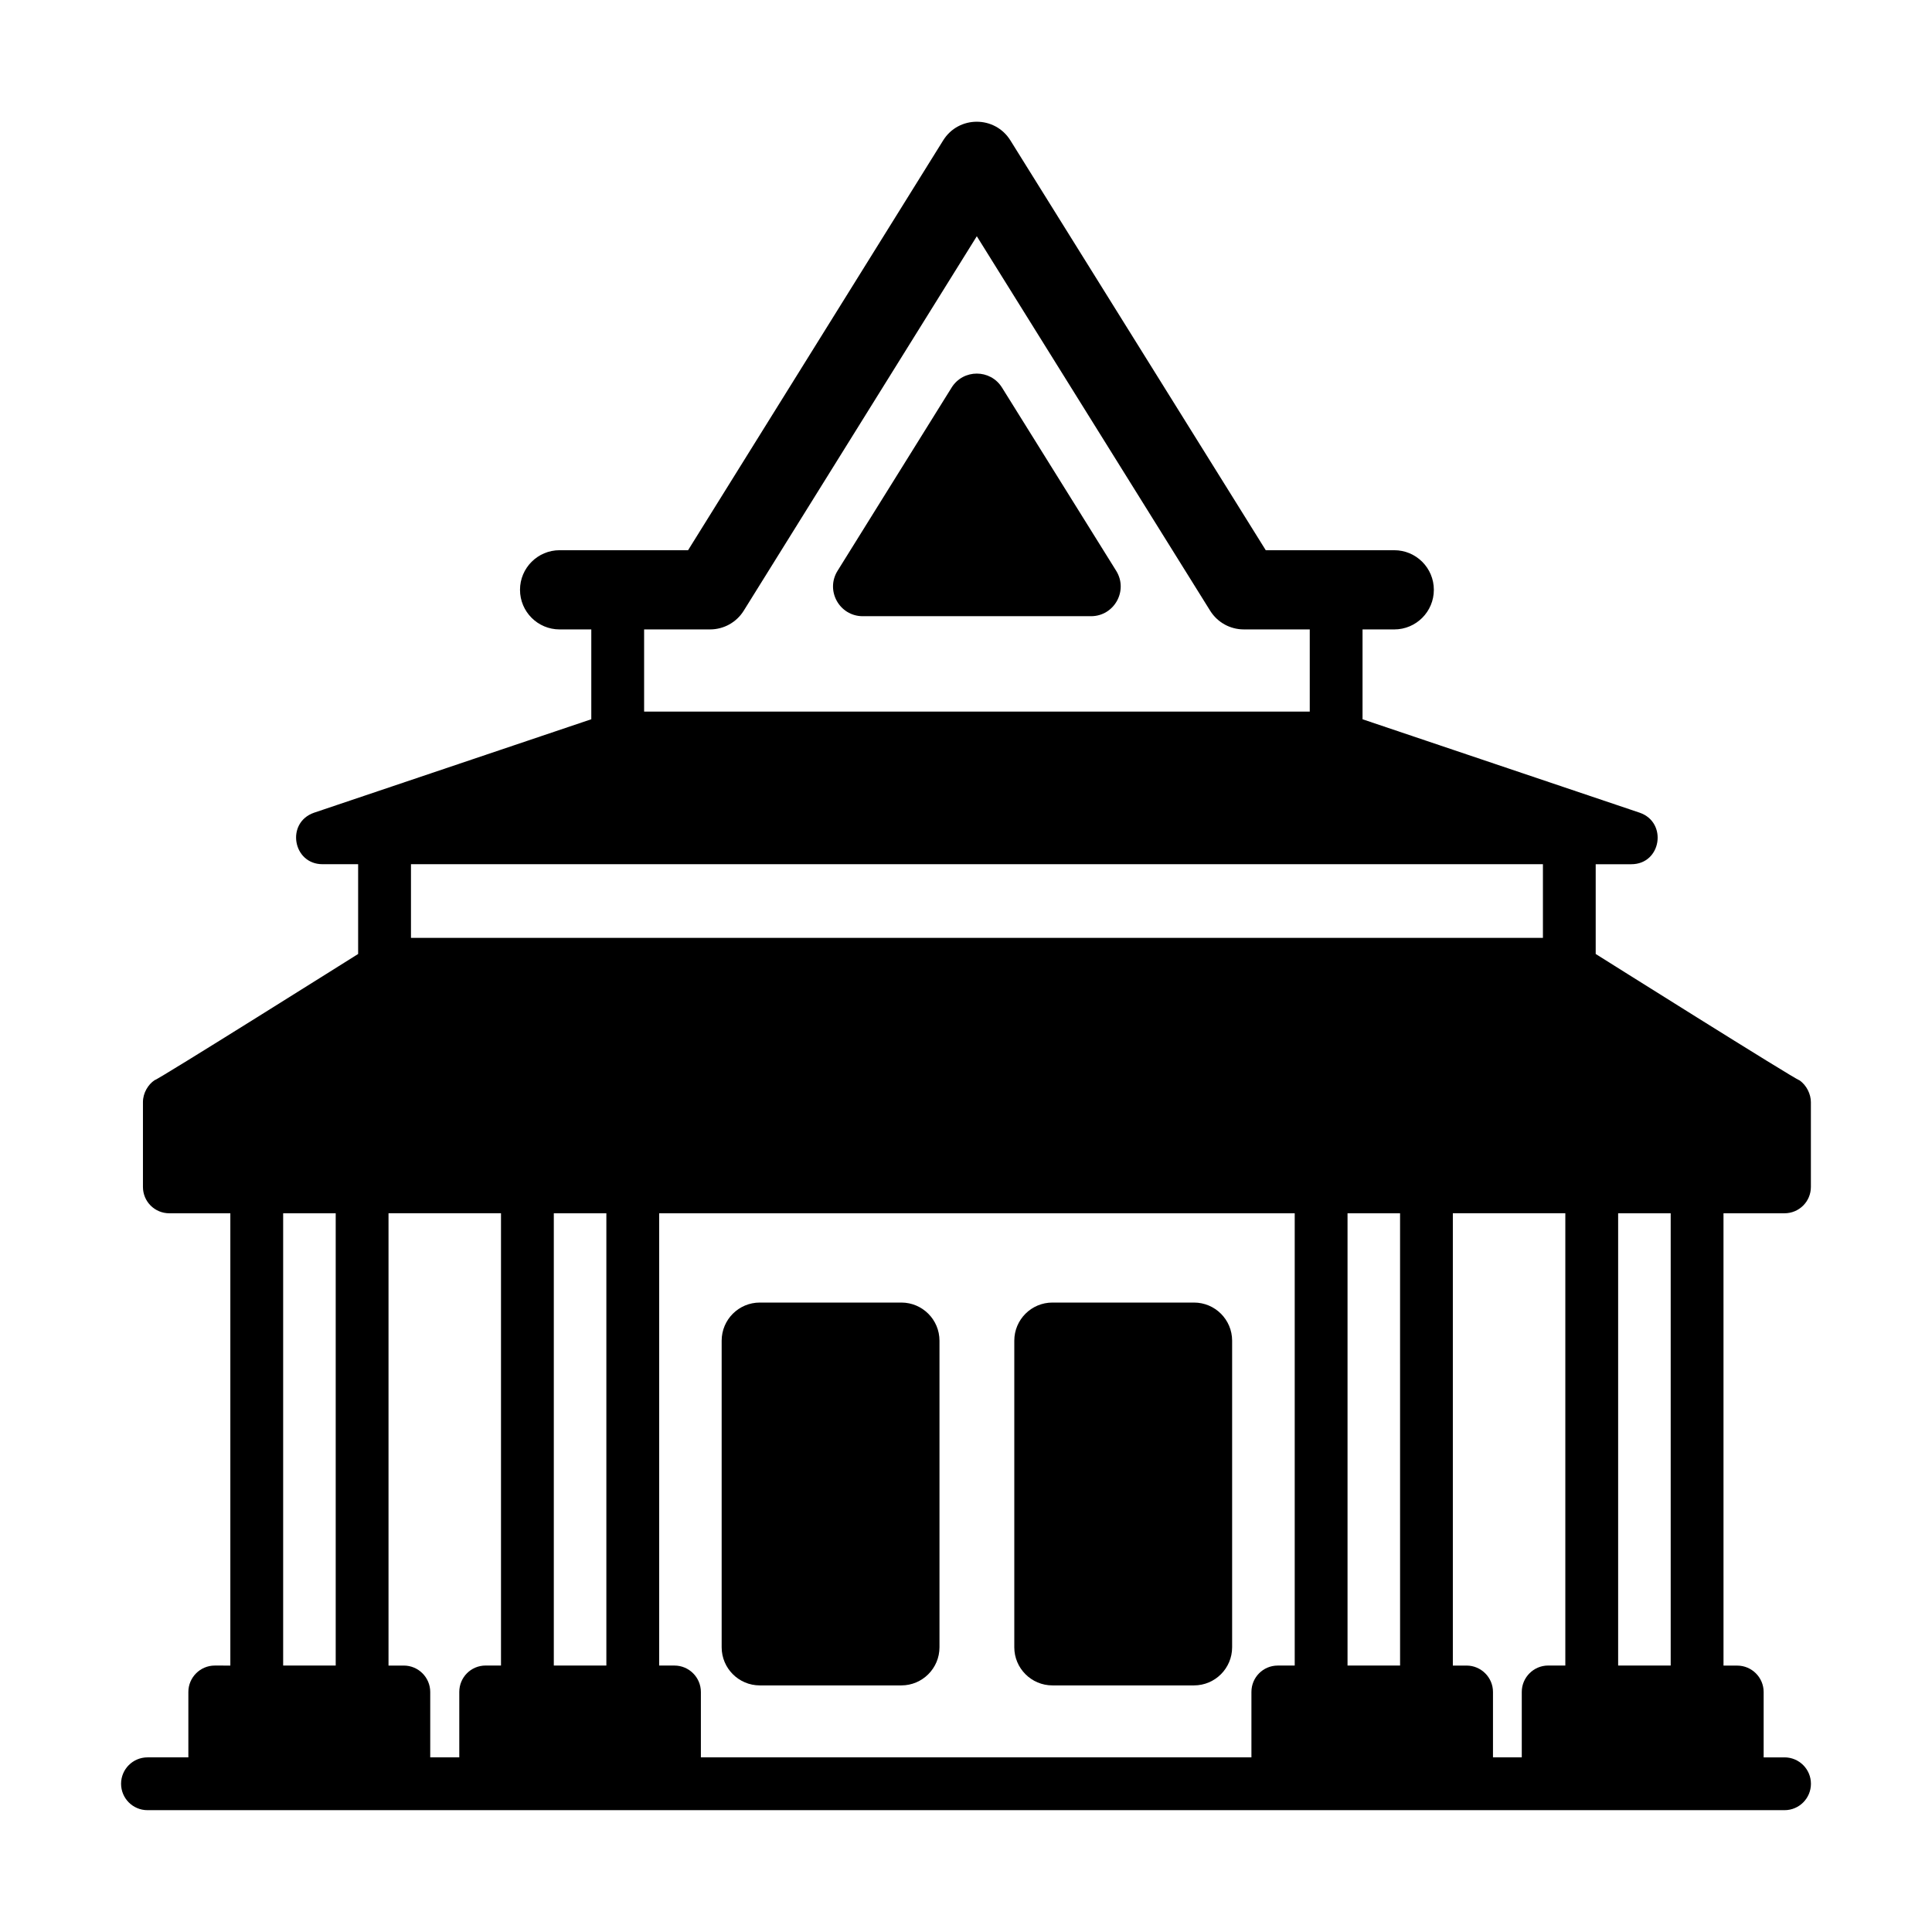 <?xml version="1.0" encoding="UTF-8"?>
<!-- Uploaded to: ICON Repo, www.svgrepo.com, Generator: ICON Repo Mixer Tools -->
<svg fill="#000000" width="800px" height="800px" version="1.1" viewBox="144 144 512 512" xmlns="http://www.w3.org/2000/svg">
 <g>
  <path d="m616.92 609.73h-5.535v-17.332c0-3.848-3.148-6.996-6.996-6.996h-3.641l-0.004-119.87h16.164c3.848 0 6.996-3.082 6.996-6.996v-22.465c0-2.043-1.105-4.488-3.078-5.809-0.762 0-53.203-32.984-53.949-33.449v-23.785h9.445c7.949 0 9.652-11.066 2.238-13.645l-73.473-24.77v-23.805l8.402-0.004c5.797 0 10.496-4.699 10.496-10.496s-4.699-10.496-10.496-10.496h-34.051l-67.676-108.61c-4.098-6.574-13.699-6.609-17.816 0.008l-67.598 108.6h-34.043c-5.797 0-10.496 4.699-10.496 10.496s4.699 10.496 10.496 10.496h8.395v23.805l-73.473 24.77c-7.531 2.617-5.637 13.645 2.238 13.645h9.445v23.793c-0.715 0.445-53.211 33.449-53.949 33.449-1.676 1.117-3.078 3.356-3.078 5.809v22.465c0 3.918 3.148 6.996 6.996 6.996h16.164v119.86l-4.129-0.004c-3.848 0-6.996 3.148-6.996 6.996v17.332l-10.836 0.004c-3.863 0-6.996 3.133-6.996 6.996s3.133 6.996 6.996 6.996h433.84c3.863 0 6.996-3.133 6.996-6.996s-3.133-6.996-6.996-6.996zm-397.88-144.2h13.926v119.86h-13.926zm367.71 119.86h-13.926v-119.86h13.926zm-47.094 24.332v-17.332c0-3.848-3.148-6.996-6.996-6.996h-3.641v-119.87h29.809v119.86h-4.547c-3.848 0-6.996 3.148-6.996 6.996v17.332zm-281.64 0v-17.332c0-3.848-3.148-6.996-6.996-6.996h-4.059v-119.87h29.809v119.86h-4.059c-3.918 0-6.996 3.148-6.996 6.996v17.332zm257.02-24.332h-13.926v-119.86h13.922zm-224.27-119.86h13.926v119.86h-13.926zm31.977 119.86h-4.059v-119.86h168.43v119.86h-4.477c-3.918 0-6.996 3.148-6.996 6.996v17.332l-145.9 0.004v-17.332c0-3.852-3.148-7-6.996-7zm9.438-274.59c3.625 0 6.992-1.871 8.91-4.949l61.773-99.246 61.844 99.25c1.918 3.074 5.281 4.945 8.906 4.945h17.484v21.777h-176.4v-21.777zm220.71 62.223v19.523l-299.98-0.004v-19.52z"/>
  <path d="m345.36 590.65h37.5c5.586 0 10.113-4.527 10.113-10.113v-81.234c0-5.586-4.527-10.113-10.113-10.113h-37.5c-5.586 0-10.113 4.527-10.113 10.113v81.234c0 5.582 4.527 10.113 10.113 10.113z"/>
  <path d="m422.91 590.65h37.504c5.586 0 10.113-4.527 10.113-10.113v-81.234c0-5.586-4.527-10.113-10.113-10.113h-37.504c-5.586 0-10.113 4.527-10.113 10.113v81.234c0 5.582 4.527 10.113 10.113 10.113z"/>
  <path d="m372.64 307.3h60.48c6.176 0 9.945-6.789 6.68-12.031l-30.258-48.555c-3.082-4.945-10.281-4.945-13.359 0.004l-30.223 48.555c-3.266 5.242 0.504 12.027 6.68 12.027z"/>
 </g>
</svg>